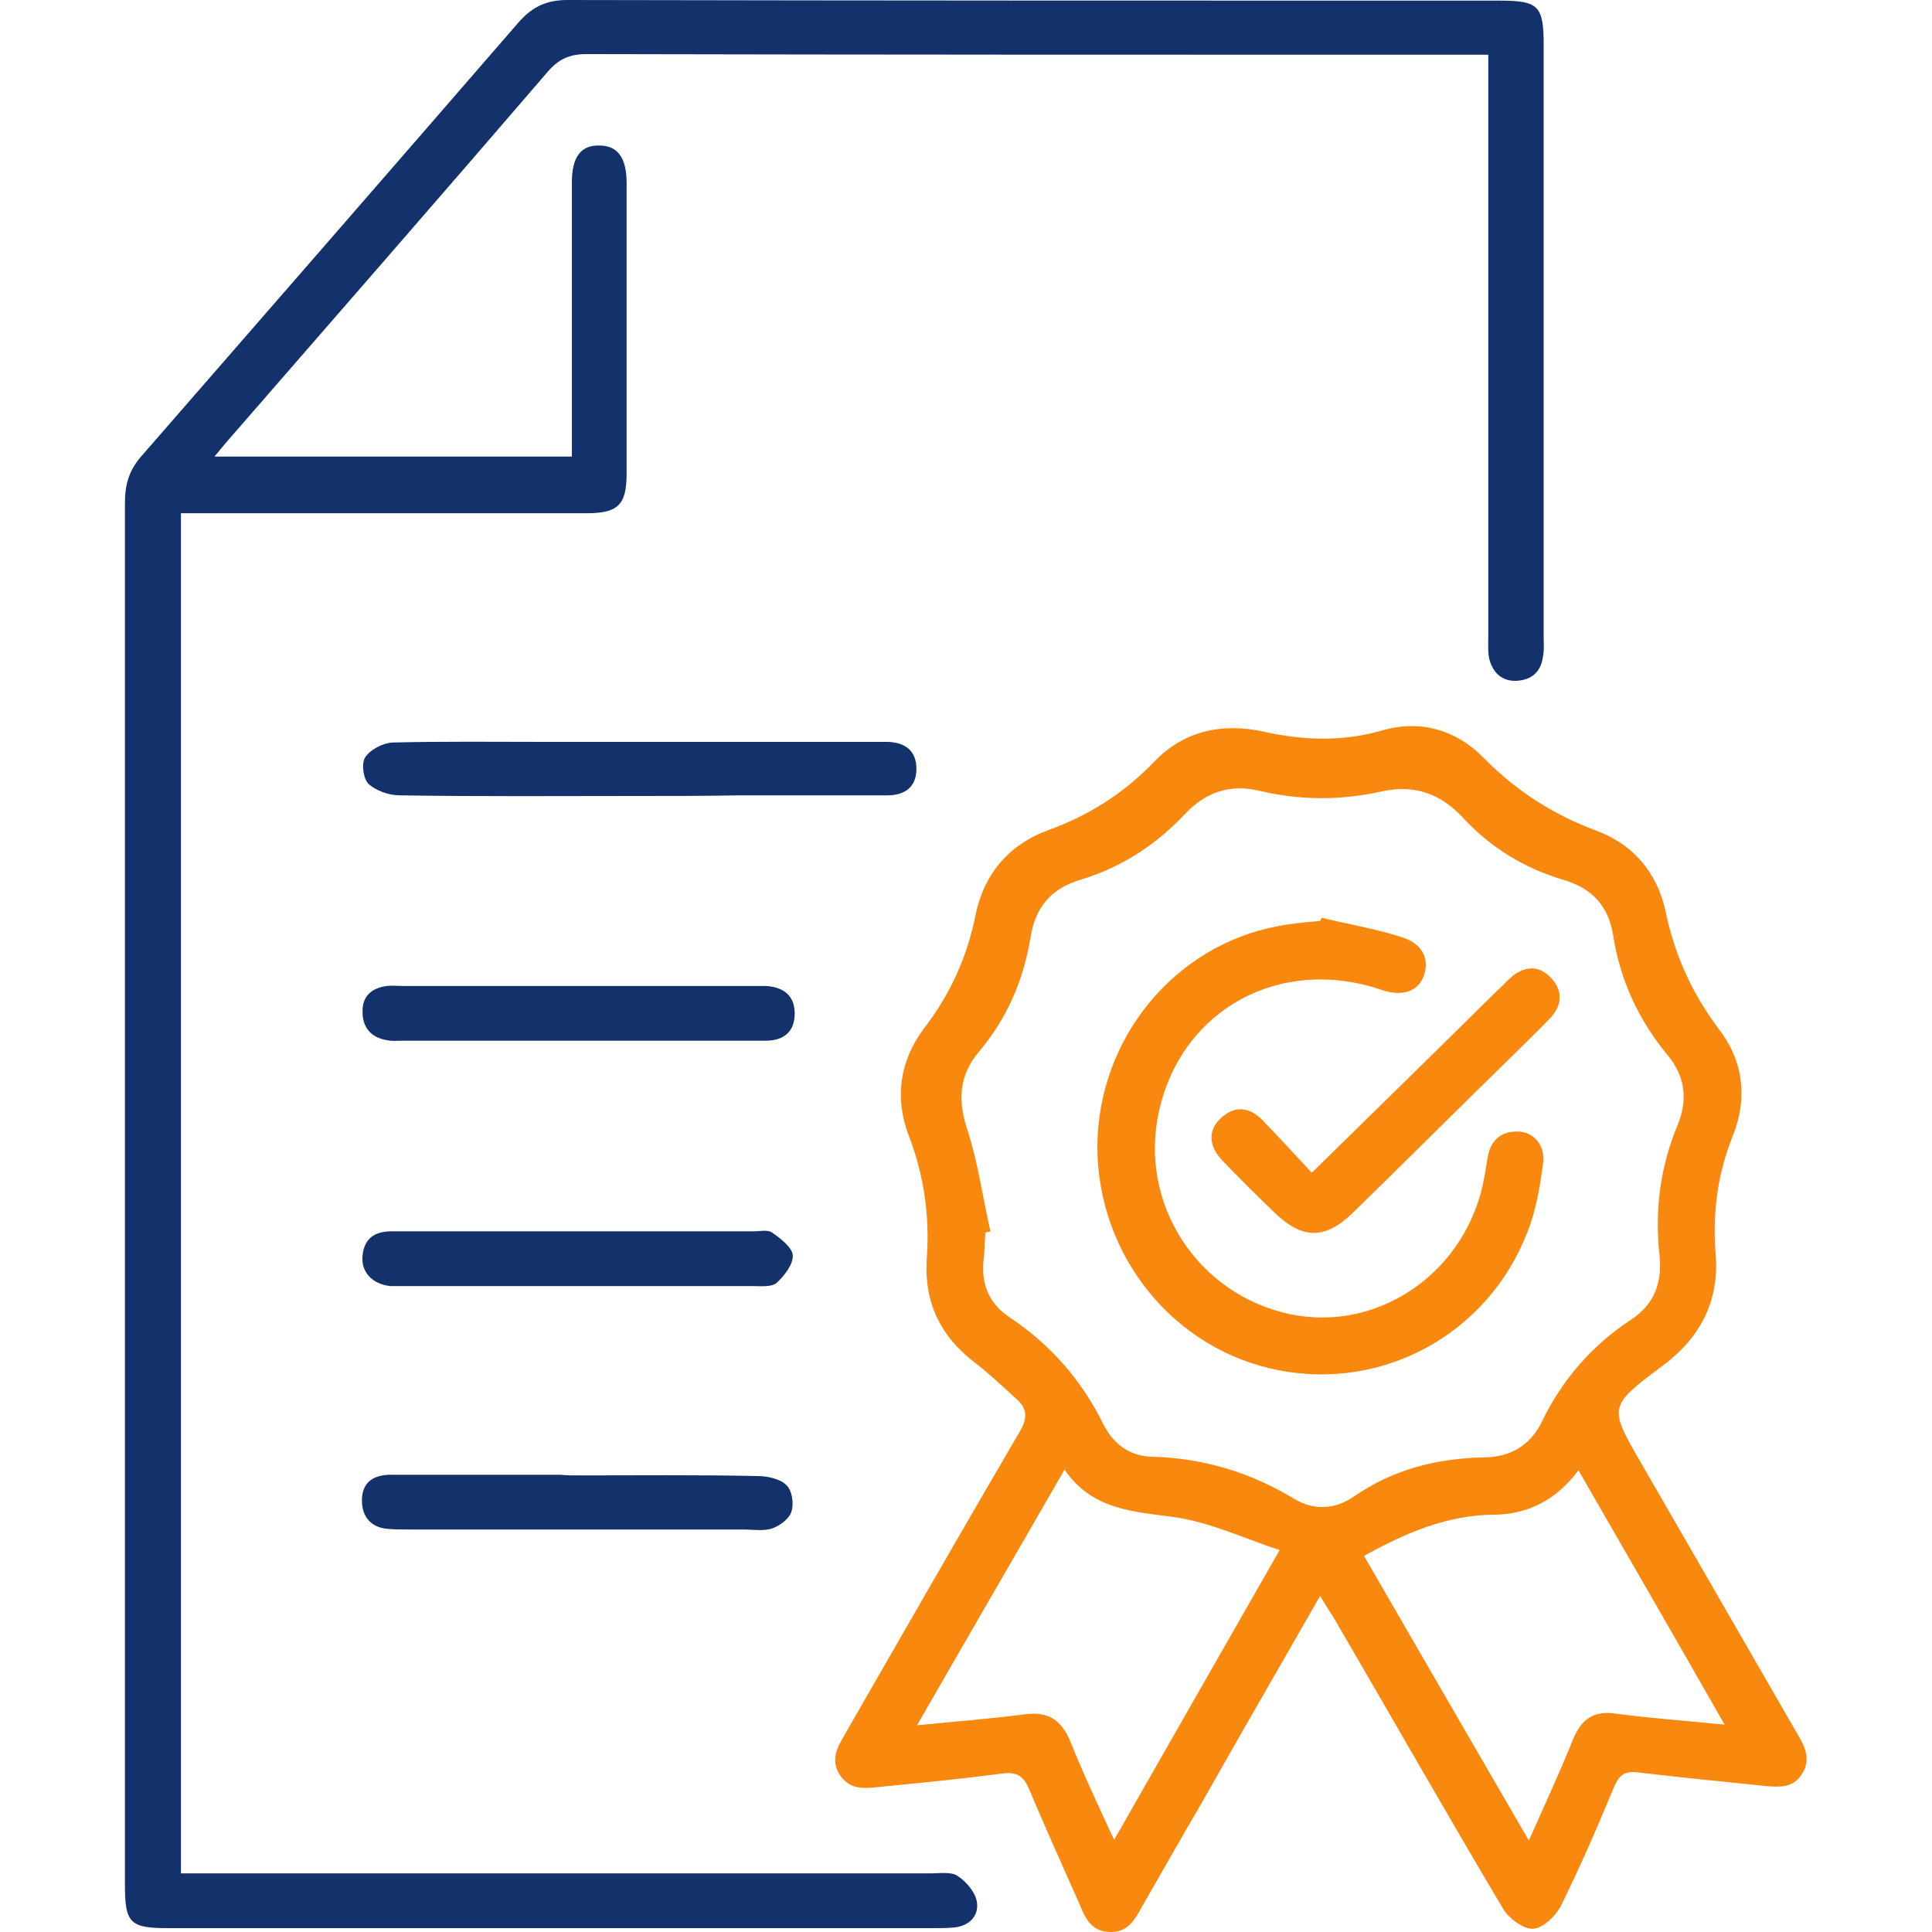 <?xml version="1.0" encoding="utf-8"?>
<!-- Generator: Adobe Illustrator 24.2.0, SVG Export Plug-In . SVG Version: 6.00 Build 0)  -->
<svg version="1.1" id="Layer_1" xmlns="http://www.w3.org/2000/svg" x="0px" y="0px"
     viewBox="0 0 30 30" style="enable-background:new 0 0 30 30;" xml:space="preserve">
<style type="text/css">
	.st0{fill:#13316B;}
	.st1{fill:#F9880F;}
</style>
<g>
	<path class="st0" d="M23.11,0.85c-0.17,0-0.29,0-0.41,0c-4.53,0-9.06,0-13.59-0.01c-0.27,0-0.44,0.08-0.61,0.28
		C6.85,3.04,5.19,4.94,3.53,6.85c-0.06,0.07-0.11,0.13-0.2,0.24c1.86,0,3.68,0,5.55,0c0-0.11,0-0.23,0-0.34c0-1.31,0-2.61,0-3.92
		c0-0.39,0.14-0.58,0.43-0.57c0.28,0,0.42,0.19,0.42,0.58c0,1.5,0,3.01,0,4.51c0,0.49-0.13,0.62-0.63,0.62c-1.96,0-3.93,0-5.89,0
		c-0.13,0-0.26,0-0.4,0c0,7.05,0,14.06,0,21.12c0.15,0,0.29,0,0.42,0c3.74,0,7.48,0,11.22,0c0.14,0,0.32-0.03,0.42,0.04
		c0.14,0.09,0.28,0.26,0.3,0.41c0.03,0.21-0.12,0.37-0.36,0.39c-0.1,0.01-0.2,0.01-0.3,0.01c-3.97,0-7.94,0-11.91,0
		c-0.58,0-0.66-0.08-0.66-0.67c0-7.15,0-14.31,0-21.46c0-0.28,0.06-0.5,0.25-0.72C4.15,4.84,6.1,2.6,8.05,0.35
		C8.26,0.11,8.48,0,8.81,0c4.83,0.01,9.65,0.01,14.48,0.01c0.6,0,0.68,0.08,0.68,0.69c0,3.06,0,6.12,0,9.19c0,0.1,0.01,0.2-0.01,0.3
		c-0.03,0.23-0.16,0.36-0.39,0.38c-0.23,0.02-0.38-0.11-0.44-0.32c-0.03-0.11-0.02-0.24-0.02-0.36c0-2.86,0-5.73,0-8.59
		C23.11,1.15,23.11,1.02,23.11,0.85z"/>
	<path class="st1" d="M20.5,24.78c-0.63,1.1-1.25,2.17-1.86,3.25c-0.31,0.53-0.61,1.06-0.92,1.6c-0.11,0.2-0.22,0.38-0.49,0.37
		c-0.29-0.01-0.38-0.22-0.47-0.44c-0.26-0.59-0.53-1.18-0.78-1.78c-0.09-0.21-0.2-0.27-0.42-0.24c-0.61,0.08-1.22,0.14-1.83,0.2
		c-0.25,0.02-0.51,0.09-0.69-0.18c-0.17-0.27,0-0.48,0.12-0.7c0.89-1.55,1.78-3.1,2.68-4.64c0.12-0.21,0.11-0.35-0.06-0.5
		c-0.21-0.19-0.42-0.39-0.64-0.56c-0.53-0.4-0.79-0.93-0.75-1.6c0.05-0.67-0.04-1.31-0.28-1.93c-0.22-0.58-0.14-1.15,0.23-1.65
		c0.41-0.53,0.68-1.12,0.81-1.78c0.13-0.63,0.52-1.09,1.13-1.31c0.63-0.23,1.17-0.57,1.64-1.06c0.46-0.48,1.05-0.61,1.7-0.47
		c0.62,0.14,1.23,0.16,1.85-0.02c0.6-0.17,1.15,0,1.57,0.43c0.5,0.51,1.08,0.88,1.75,1.13c0.57,0.21,0.94,0.65,1.07,1.24
		c0.14,0.68,0.41,1.28,0.83,1.84c0.38,0.49,0.45,1.07,0.22,1.65c-0.24,0.59-0.32,1.2-0.27,1.84c0.06,0.74-0.24,1.31-0.84,1.75
		c-0.83,0.62-0.82,0.63-0.31,1.51c0.8,1.39,1.6,2.77,2.4,4.16c0.12,0.2,0.24,0.41,0.1,0.64c-0.14,0.25-0.38,0.22-0.61,0.2
		c-0.65-0.07-1.31-0.13-1.96-0.21c-0.19-0.02-0.27,0.04-0.35,0.21c-0.26,0.63-0.53,1.25-0.83,1.86c-0.08,0.16-0.28,0.35-0.43,0.36
		c-0.15,0.01-0.38-0.16-0.47-0.31c-0.89-1.5-1.75-3.01-2.63-4.52C20.65,25.03,20.58,24.92,20.5,24.78z M15.38,19.12
		c-0.03,0.01-0.05,0.01-0.08,0.02c-0.01,0.15-0.01,0.31-0.03,0.46c-0.03,0.36,0.1,0.65,0.4,0.85c0.63,0.42,1.12,0.97,1.46,1.66
		c0.15,0.3,0.4,0.5,0.75,0.51c0.8,0.02,1.53,0.24,2.21,0.65c0.31,0.19,0.64,0.17,0.93-0.03c0.62-0.43,1.31-0.6,2.05-0.61
		c0.4-0.01,0.7-0.2,0.87-0.55c0.32-0.66,0.78-1.19,1.39-1.59c0.36-0.24,0.48-0.57,0.44-0.99c-0.08-0.7,0.01-1.38,0.28-2.03
		c0.16-0.39,0.12-0.75-0.15-1.08c-0.45-0.54-0.74-1.16-0.85-1.86c-0.07-0.46-0.33-0.74-0.78-0.87c-0.61-0.18-1.14-0.51-1.57-0.98
		c-0.35-0.37-0.76-0.5-1.25-0.39c-0.63,0.14-1.26,0.14-1.89-0.01c-0.46-0.11-0.84,0.02-1.16,0.36c-0.45,0.48-0.99,0.83-1.62,1.02
		c-0.47,0.14-0.71,0.44-0.78,0.91c-0.11,0.65-0.36,1.24-0.79,1.75c-0.33,0.39-0.34,0.78-0.18,1.25
		C15.19,18.07,15.26,18.6,15.38,19.12z M21.18,24.16c0.85,1.47,1.69,2.92,2.56,4.42c0.25-0.56,0.48-1.06,0.69-1.58
		c0.13-0.31,0.32-0.44,0.66-0.39c0.54,0.07,1.08,0.11,1.69,0.17c-0.77-1.35-1.51-2.63-2.27-3.95c-0.34,0.46-0.78,0.68-1.29,0.69
		C22.48,23.52,21.83,23.8,21.18,24.16z M14.24,26.79c0.6-0.06,1.14-0.1,1.67-0.17c0.37-0.05,0.57,0.09,0.71,0.42
		c0.2,0.5,0.43,0.99,0.68,1.53c0.86-1.51,1.69-2.96,2.57-4.5c-0.57-0.19-1.08-0.43-1.62-0.51c-0.65-0.09-1.29-0.11-1.72-0.74
		C15.76,24.16,15.02,25.43,14.24,26.79z"/>
	<path class="st0" d="M9.93,12.36c-1.24,0-2.48,0.01-3.72-0.01c-0.17,0-0.37-0.07-0.49-0.18c-0.08-0.08-0.11-0.32-0.05-0.41
		c0.08-0.12,0.27-0.22,0.42-0.23c0.8-0.02,1.6-0.01,2.4-0.01c1.67,0,3.33,0,5,0c0.1,0,0.2,0,0.3,0c0.27,0.01,0.44,0.14,0.44,0.42
		c0,0.28-0.18,0.41-0.45,0.41c-0.77,0-1.54,0-2.3,0C10.96,12.36,10.45,12.36,9.93,12.36z"/>
	<path class="st0" d="M8.97,19.12c0.91,0,1.82,0,2.73,0c0.1,0,0.22-0.03,0.29,0.02c0.13,0.09,0.31,0.23,0.32,0.35
		c0.01,0.14-0.13,0.32-0.25,0.43c-0.08,0.07-0.25,0.05-0.38,0.05c-1.8,0-3.59,0-5.39,0c-0.08,0-0.15,0-0.23,0
		c-0.28-0.03-0.46-0.22-0.43-0.48c0.03-0.27,0.2-0.37,0.45-0.37C7.04,19.12,8.01,19.12,8.97,19.12z"/>
	<path class="st0" d="M8.96,16.16c-0.9,0-1.8,0-2.7,0c-0.09,0-0.18,0.01-0.26-0.01c-0.24-0.04-0.37-0.2-0.37-0.43
		c-0.01-0.25,0.14-0.38,0.38-0.41c0.08-0.01,0.15,0,0.23,0c1.82,0,3.64,0,5.46,0c0.07,0,0.13,0,0.2,0c0.27,0.02,0.44,0.15,0.44,0.43
		c0,0.28-0.17,0.42-0.45,0.42c-0.26,0-0.53,0-0.79,0C10.38,16.16,9.67,16.16,8.96,16.16z"/>
	<path class="st0" d="M8.97,22.91c0.93,0,1.86-0.01,2.79,0.01c0.15,0,0.35,0.04,0.45,0.14c0.09,0.08,0.12,0.29,0.08,0.41
		c-0.03,0.11-0.18,0.22-0.29,0.26c-0.14,0.05-0.3,0.02-0.46,0.02c-1.73,0-3.46,0-5.19,0c-0.11,0-0.22,0-0.33-0.01
		c-0.26-0.02-0.4-0.19-0.4-0.44c0-0.27,0.16-0.39,0.42-0.4c0.89,0,1.77,0,2.66,0C8.8,22.91,8.89,22.91,8.97,22.91
		C8.97,22.91,8.97,22.91,8.97,22.91z"/>
	<path class="st1" d="M20.52,14.25c0.41,0.1,0.83,0.17,1.24,0.3c0.33,0.1,0.44,0.34,0.35,0.6c-0.09,0.25-0.34,0.33-0.66,0.22
		c-1.56-0.53-3.09,0.29-3.45,1.87c-0.33,1.44,0.59,2.87,2.05,3.17c1.39,0.28,2.75-0.69,3-2.14c0.02-0.1,0.03-0.19,0.05-0.29
		c0.04-0.27,0.2-0.41,0.46-0.41c0.25,0,0.44,0.21,0.4,0.5c-0.05,0.37-0.11,0.74-0.25,1.08c-0.61,1.56-2.22,2.44-3.84,2.13
		c-1.64-0.31-2.83-1.78-2.83-3.48c0.01-1.67,1.19-3.12,2.81-3.42c0.21-0.04,0.43-0.06,0.65-0.08
		C20.51,14.28,20.52,14.26,20.52,14.25z"/>
	<path class="st1" d="M20.37,18.21c0.99-0.97,1.92-1.88,2.85-2.8c0.09-0.08,0.17-0.17,0.26-0.25c0.2-0.16,0.41-0.17,0.59,0.01
		c0.19,0.19,0.2,0.41,0.02,0.62c-0.18,0.19-0.37,0.37-0.56,0.56c-0.84,0.82-1.67,1.65-2.51,2.47c-0.45,0.44-0.8,0.43-1.25-0.01
		c-0.27-0.26-0.53-0.52-0.79-0.79c-0.22-0.23-0.22-0.48-0.02-0.66c0.22-0.2,0.44-0.17,0.64,0.03C19.85,17.65,20.1,17.92,20.37,18.21
		z"/>
</g>
</svg>
